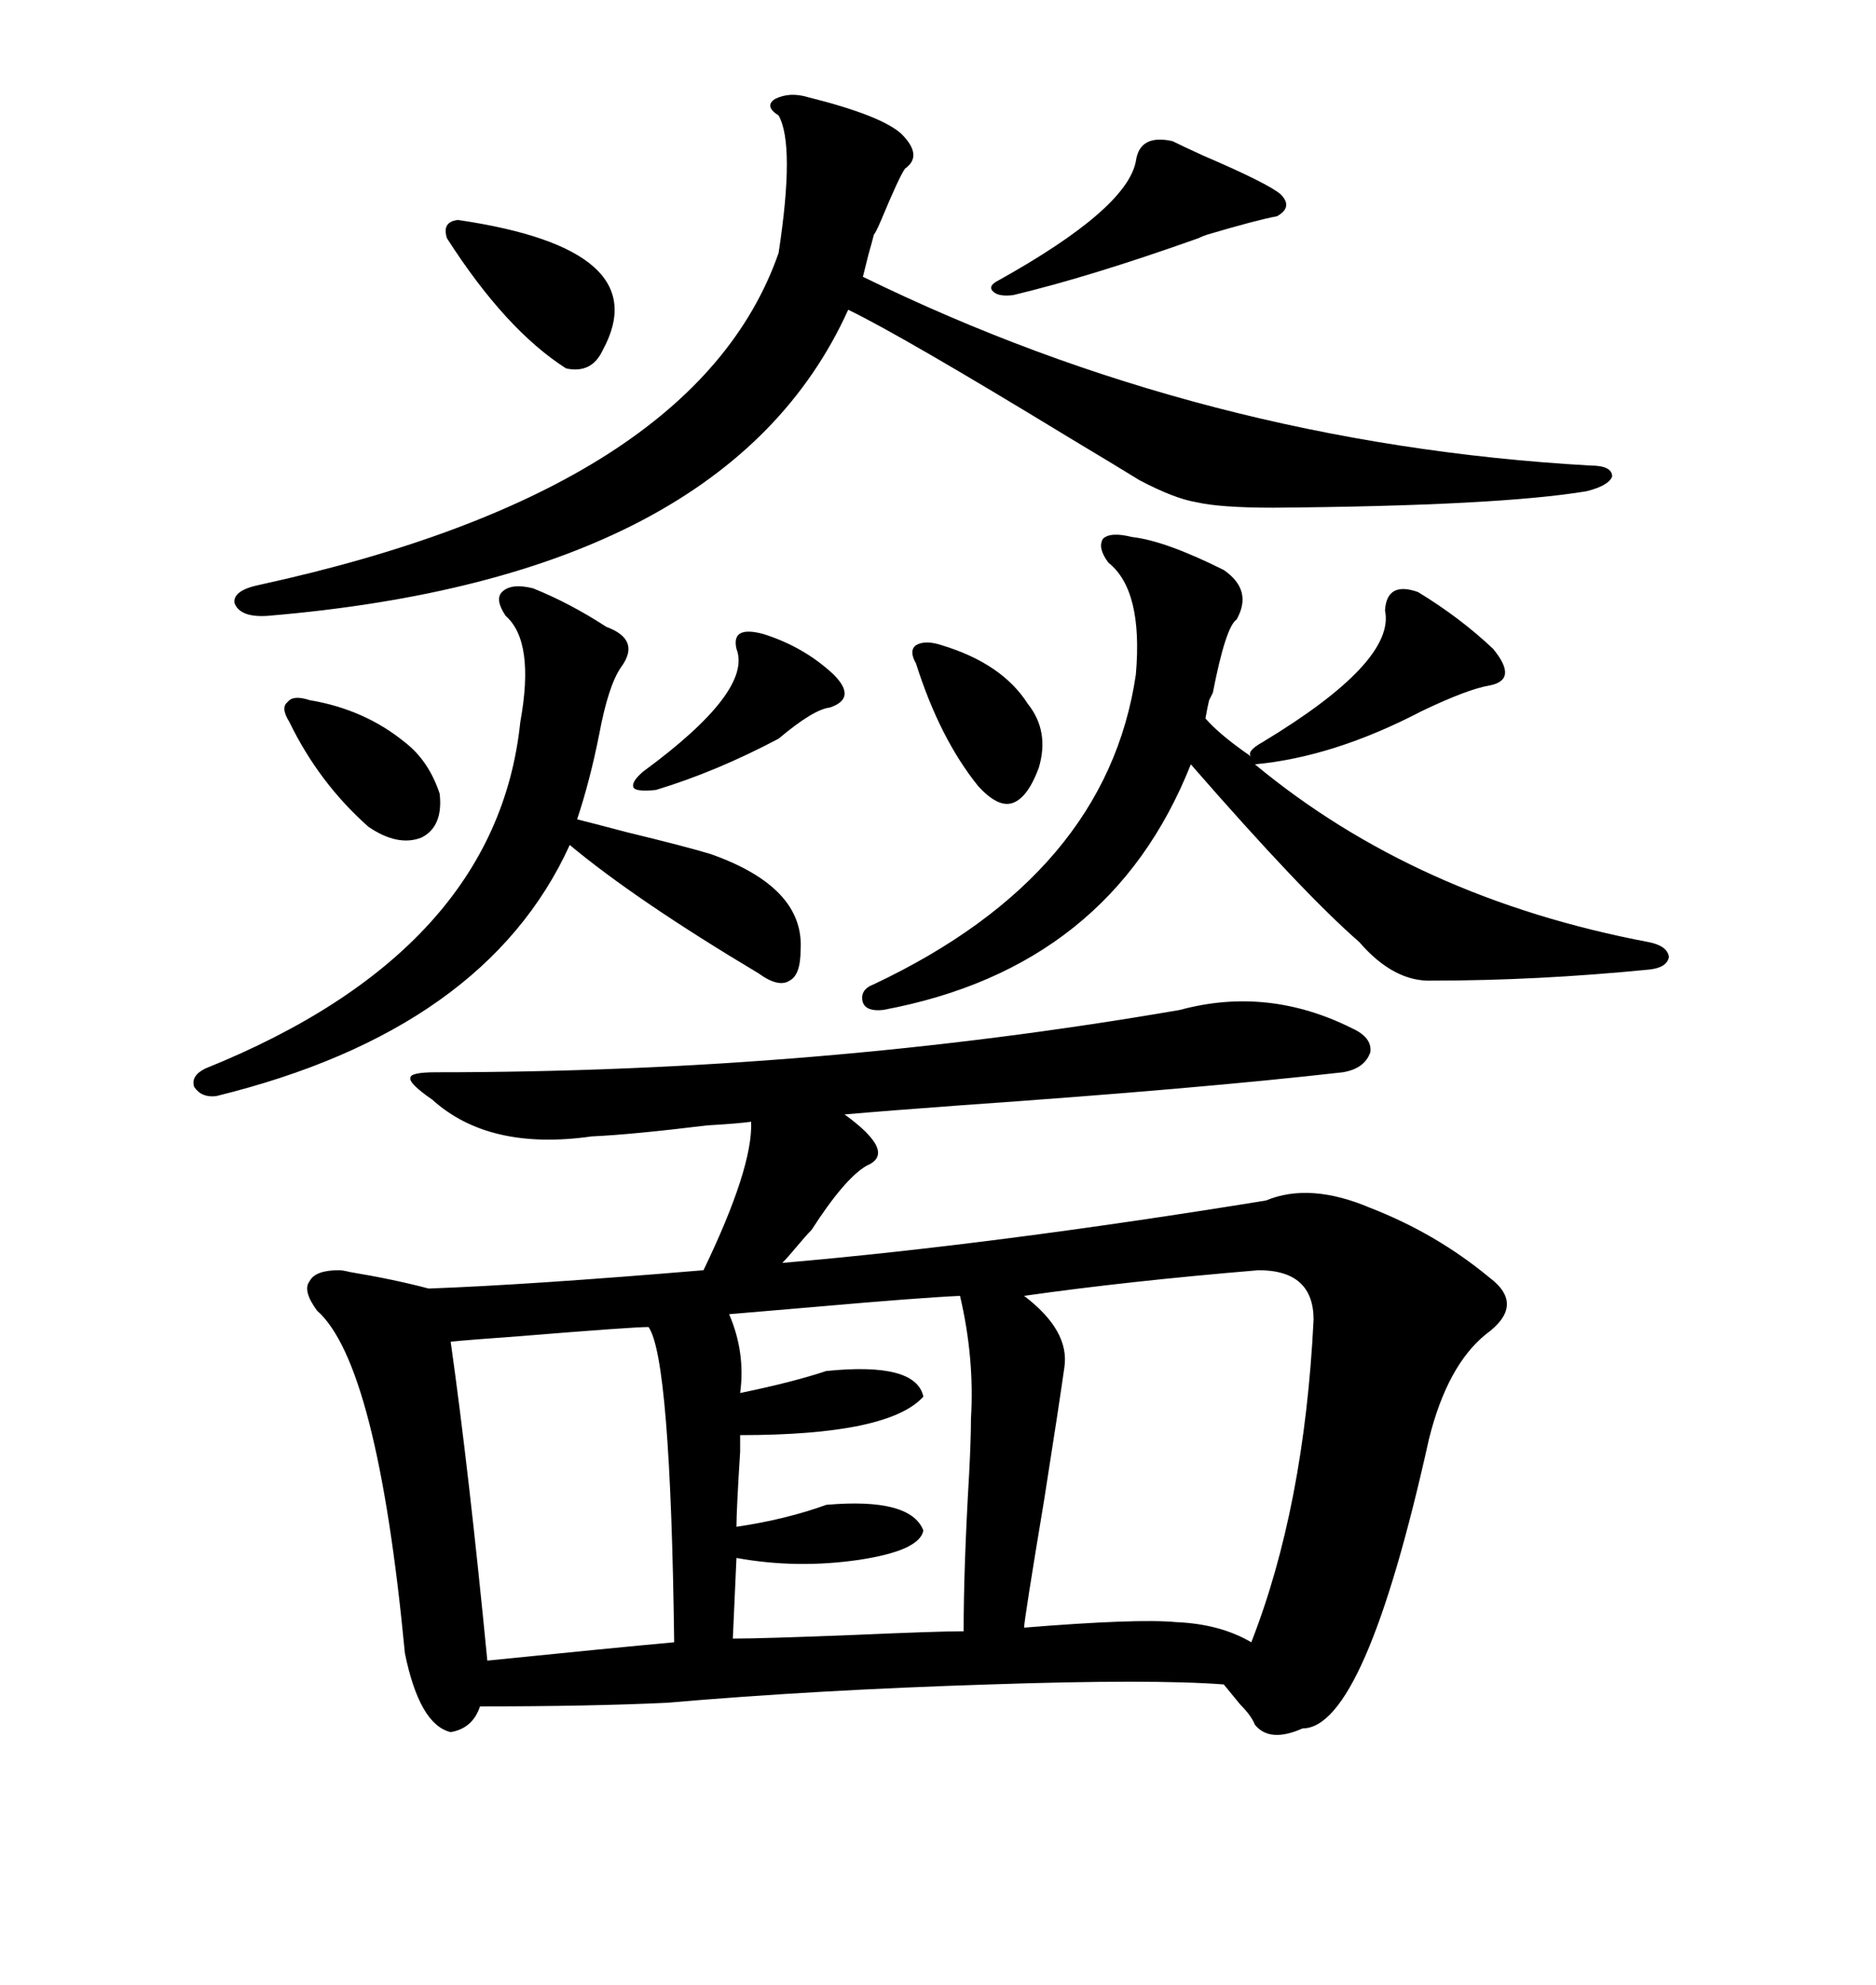 <svg xmlns="http://www.w3.org/2000/svg" xmlns:xlink="http://www.w3.org/1999/xlink" width="300" height="317.285"><path d="M188.67 161.43L188.67 161.43Q202.73 157.62 216.21 164.36L216.21 164.36Q219.43 165.82 219.14 168.16L219.14 168.16Q218.26 170.80 214.75 171.39L214.75 171.39Q191.60 174.02 153.81 176.66L153.81 176.66Q141.80 177.54 135.06 178.13L135.06 178.13Q143.55 184.28 138.57 186.33L138.57 186.33Q135.06 188.38 129.79 196.58L129.79 196.58Q128.91 197.46 127.44 199.22L127.44 199.22Q125.98 200.98 125.10 201.86L125.10 201.86Q159.08 198.93 202.44 191.89L202.44 191.89Q209.47 188.96 219.14 193.07L219.14 193.07Q229.69 197.17 238.18 204.20L238.18 204.20Q244.04 208.59 237.60 213.28L237.60 213.28Q231.45 218.26 228.52 229.98L228.52 229.98Q218.26 276.27 208.30 276.27L208.30 276.27Q203.03 278.61 200.68 275.68L200.68 275.68Q200.10 274.22 198.34 272.46L198.34 272.46Q196.88 270.70 195.70 269.24L195.70 269.24Q184.28 268.36 158.20 269.24L158.20 269.24Q130.37 270.12 106.64 272.17L106.64 272.17Q94.34 272.75 76.76 272.75L76.76 272.75Q75.59 276.27 72.07 276.86L72.07 276.86Q67.09 275.68 64.75 264.26L64.75 264.26Q60.35 217.97 50.68 209.47L50.68 209.47Q48.34 206.25 49.51 204.79L49.51 204.79Q50.39 203.03 54.20 203.03L54.20 203.03Q54.79 203.03 55.96 203.32L55.96 203.32Q62.99 204.49 68.55 205.96L68.55 205.96Q84.67 205.37 112.50 203.03L112.50 203.03Q120.41 186.62 120.12 179.30L120.12 179.30Q118.07 179.59 113.09 179.88L113.09 179.88Q101.07 181.35 94.63 181.64L94.63 181.64Q78.22 183.98 69.14 175.78L69.14 175.78Q65.33 173.14 65.63 172.27L65.63 172.27Q65.63 171.39 69.73 171.39L69.73 171.39Q130.96 171.39 188.67 161.43ZM129.20 15.53L129.20 15.53Q140.92 18.46 144.14 21.39L144.14 21.39Q147.66 24.90 144.73 26.95L144.73 26.95Q143.85 28.13 140.92 35.16L140.92 35.16Q140.04 37.21 139.75 37.50L139.75 37.50Q139.45 38.67 138.87 40.72L138.87 40.72Q138.28 43.07 137.99 44.24L137.99 44.24Q192.48 70.90 254.30 74.41L254.30 74.41Q257.81 74.41 257.81 76.17L257.81 76.17Q257.23 77.64 253.71 78.52L253.71 78.52Q239.65 80.86 203.61 81.15L203.61 81.15Q195.12 81.15 191.31 80.27L191.31 80.27Q187.79 79.69 182.23 76.76L182.23 76.76Q178.42 74.41 171.09 70.02L171.09 70.02Q144.14 53.61 135.64 49.51L135.64 49.51Q116.31 92.29 42.77 98.44L42.77 98.44Q38.38 98.73 37.50 96.39L37.50 96.39Q37.21 94.34 41.60 93.46L41.60 93.46Q111.33 78.22 124.51 40.43L124.51 40.43Q127.15 23.14 124.51 18.46L124.51 18.46Q122.17 16.99 123.93 15.82L123.93 15.82Q126.27 14.65 129.20 15.53ZM226.76 94.63L226.76 94.63Q233.50 98.73 238.77 103.71L238.77 103.71Q242.87 108.69 238.18 109.57L238.18 109.57Q234.67 110.16 227.34 113.67L227.34 113.67Q213.28 121.00 200.68 122.17L200.68 122.17Q226.46 143.55 263.67 150.59L263.67 150.59Q266.60 151.17 266.89 152.93L266.89 152.93Q266.60 154.69 263.67 154.98L263.67 154.98Q245.80 156.74 229.10 156.74L229.10 156.74Q222.95 157.03 217.38 150.59L217.38 150.59Q208.30 142.68 190.43 122.17L190.43 122.17Q177.54 154.69 141.21 161.43L141.21 161.43Q138.57 161.72 137.99 160.25L137.99 160.25Q137.40 158.20 139.75 157.32L139.75 157.32Q176.95 139.75 181.64 107.81L181.64 107.81Q182.81 94.34 177.25 89.94L177.25 89.94Q175.49 87.60 176.37 86.13L176.37 86.13Q177.54 84.96 181.05 85.84L181.05 85.84Q186.33 86.43 195.70 91.11L195.70 91.11Q200.39 94.34 197.75 99.02L197.75 99.02Q196.00 100.20 193.95 110.74L193.95 110.74Q193.65 111.33 193.36 111.91L193.36 111.91Q193.07 113.09 192.77 114.84L192.77 114.84Q194.82 117.19 198.93 120.12L198.93 120.12Q199.80 120.70 200.10 121.00L200.10 121.00Q199.22 120.12 201.86 118.65L201.86 118.65Q223.24 105.76 221.48 97.56L221.48 97.56Q221.78 92.87 226.76 94.63ZM163.77 207.13L163.77 207.13Q171.09 212.70 170.21 218.55L170.21 218.55Q169.34 224.71 166.99 239.65L166.99 239.65Q163.77 258.98 163.77 260.16L163.77 260.16Q181.93 258.69 188.09 259.28L188.09 259.28Q195.12 259.57 200.10 262.50L200.10 262.50Q208.59 240.82 210.06 210.94L210.06 210.94Q210.06 203.03 201.27 203.03L201.27 203.03Q180.18 204.79 163.77 207.13ZM103.71 212.11L103.71 212.11Q101.07 212.11 83.20 213.57L83.20 213.57Q75 214.16 72.07 214.45L72.07 214.45Q75 235.25 77.93 265.43L77.93 265.43Q98.14 263.38 107.81 262.50L107.81 262.50Q107.23 217.09 103.71 212.11ZM85.25 94.04L85.25 94.04Q91.11 96.39 96.97 100.20L96.97 100.20Q102.54 102.25 99.32 106.64L99.32 106.64Q97.27 109.57 95.80 117.48L95.80 117.48Q94.34 124.80 92.29 130.96L92.29 130.96Q94.63 131.54 100.20 133.01L100.20 133.01Q109.86 135.35 113.67 136.52L113.67 136.52Q128.61 141.80 128.03 151.76L128.03 151.76Q128.03 155.86 126.27 156.74L126.27 156.74Q124.51 157.91 121.29 155.57L121.29 155.57Q101.66 143.85 91.11 135.06L91.11 135.06Q77.64 164.65 34.57 175.20L34.57 175.20Q32.23 175.49 31.05 173.73L31.05 173.73Q30.47 171.97 32.81 170.80L32.81 170.80Q79.39 152.05 83.20 115.43L83.20 115.43Q85.55 102.54 80.86 98.44L80.86 98.44Q79.10 95.80 80.27 94.63L80.27 94.63Q81.74 93.16 85.25 94.04ZM153.52 207.13L153.52 207.13Q147.07 207.42 130.37 208.89L130.37 208.89Q120.12 209.77 116.60 210.06L116.60 210.06Q119.24 216.21 118.36 222.66L118.36 222.66Q126.86 220.90 132.13 219.14L132.13 219.14Q146.48 217.68 147.66 223.24L147.66 223.24Q142.09 229.39 118.36 229.39L118.36 229.39Q118.36 229.69 118.36 232.03L118.36 232.03Q117.77 241.41 117.77 244.04L117.77 244.04Q125.68 242.87 132.13 240.53L132.13 240.53Q145.61 239.36 147.66 244.63L147.66 244.63Q147.07 247.85 137.40 249.32L137.40 249.32Q127.44 250.78 117.77 249.02L117.77 249.02L117.19 261.91Q121.88 261.91 136.52 261.33L136.52 261.33Q150 260.74 154.10 260.74L154.10 260.74Q154.10 250.49 154.98 235.55L154.98 235.55Q155.27 229.98 155.27 226.76L155.27 226.76Q155.86 217.09 153.52 207.13ZM187.50 22.56L187.50 22.56Q189.26 23.44 192.48 24.90L192.48 24.90Q202.73 29.30 204.79 31.05L204.79 31.05Q206.84 33.11 204.20 34.57L204.20 34.57Q200.98 35.16 193.07 37.50L193.07 37.50Q192.19 37.79 191.60 38.09L191.60 38.09Q174.32 44.24 162.01 47.17L162.01 47.17Q159.67 47.46 158.79 46.58L158.79 46.58Q157.91 45.70 159.67 44.82L159.67 44.82Q180.18 33.40 181.64 25.78L181.64 25.78Q182.23 21.39 187.50 22.56ZM73.24 35.16L73.24 35.16Q105.18 39.84 96.39 55.96L96.39 55.96Q94.63 59.77 90.53 58.89L90.53 58.89Q80.86 52.73 71.48 38.09L71.48 38.09Q70.61 35.45 73.24 35.16ZM122.17 101.37L122.17 101.37Q128.61 103.42 133.30 107.81L133.30 107.81Q137.11 111.62 132.71 113.09L132.71 113.09Q130.08 113.38 124.51 118.07L124.51 118.07Q114.55 123.34 104.88 126.27L104.88 126.27Q101.95 126.56 101.37 125.98L101.37 125.98Q100.78 125.10 102.83 123.34L102.83 123.34Q120.41 110.45 117.77 103.71L117.77 103.71Q116.89 99.90 122.17 101.37ZM49.51 111.91L49.51 111.91Q58.30 113.38 64.75 118.65L64.75 118.65Q68.55 121.58 70.31 126.86L70.31 126.86Q70.90 132.13 67.38 133.89L67.38 133.89Q63.57 135.35 58.89 132.13L58.89 132.13Q50.98 125.10 46.29 115.43L46.29 115.43Q44.82 113.09 46.00 112.21L46.00 112.21Q46.88 111.04 49.51 111.91ZM150.59 103.13L150.59 103.13Q160.25 106.05 164.36 112.50L164.36 112.50Q167.87 116.89 166.11 122.75L166.11 122.75Q164.36 127.44 162.01 128.32L162.01 128.32Q159.67 129.20 156.45 125.68L156.45 125.68Q150.29 118.07 146.48 106.05L146.48 106.05Q145.31 104.00 146.48 103.13L146.48 103.13Q147.95 102.25 150.59 103.13Z"/></svg>